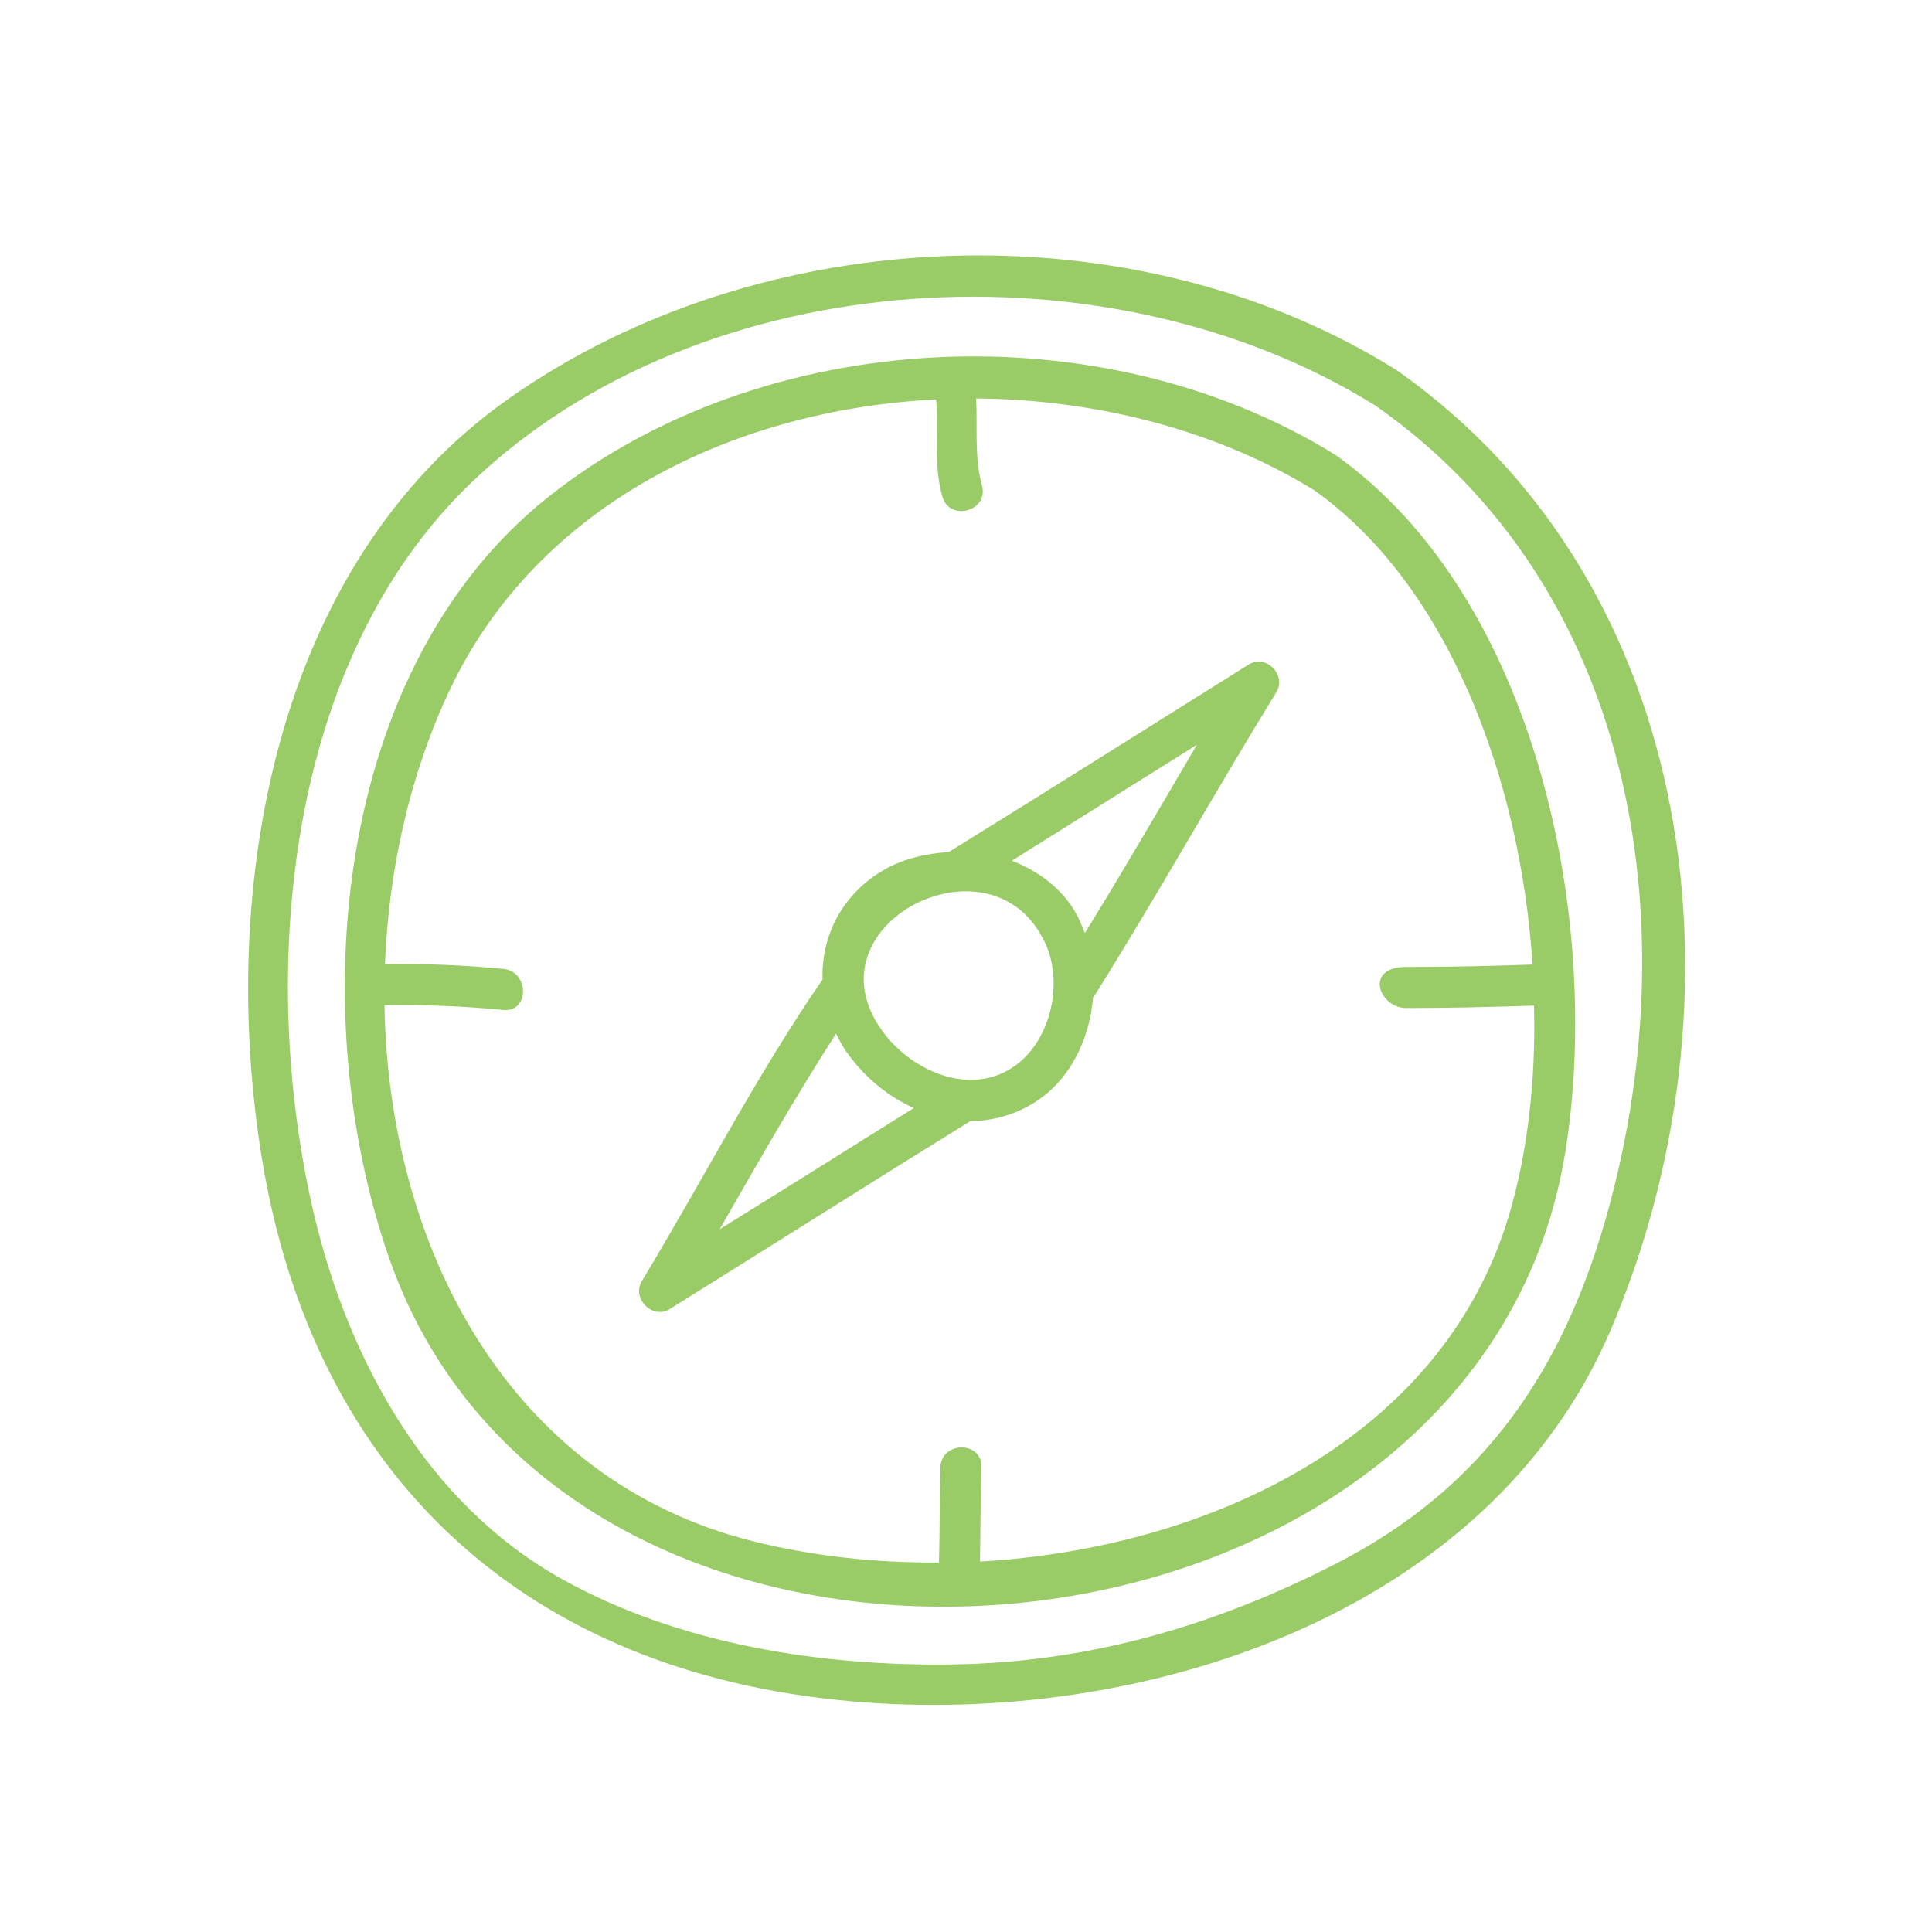 <?xml version="1.0" encoding="UTF-8"?>
<svg id="Capa_1" data-name="Capa 1" xmlns="http://www.w3.org/2000/svg" version="1.1" viewBox="0 0 400 400">
  <defs>
    <style>
      .cls-1 {
        fill: #9c6;
        stroke-width: 0px;
      }
    </style>
  </defs>
  <path class="cls-1" d="M276.5,94.2c-48.2-29.9-118.1-26.9-163,8.7-44.5,35.4-50.5,106.8-33,157.4,37.4,107.6,224.9,90.8,243.5-21.3,7.9-48-5.8-115.3-47.5-144.8ZM312.3,252c-14,46.1-62.3,68.6-109.4,71.3.1-6.5.1-13,.3-19.5.2-5.5-8.3-5.5-8.5,0-.2,6.6-.1,13.2-.3,19.7-13.4.1-26.5-1.4-38.5-4.4-51-12.8-75.5-61.5-76.3-111,8.2-.1,16.4.2,24.6,1,5.5.5,5.4-8,0-8.5-8.2-.8-16.3-1.1-24.5-1,.8-19.8,5.2-39.3,13.3-56.5,18.1-38.6,58.9-58.3,100.8-60.4.6,6.7-.6,13.4,1.3,20.1,1.5,5.3,9.7,3,8.2-2.3-1.6-5.8-.9-11.9-1.2-18,25,.2,49.9,6.6,70,19,27.8,19.7,42.7,59.9,45.2,98.2-8.7.3-17.4.5-26.2.5s-5.5,8.5,0,8.5c8.8,0,17.7-.2,26.5-.5.4,15.8-1.4,30.9-5.3,43.8ZM289.1,76.6c-54.4-34-131.6-31-184,6.1-48.6,34.4-59.9,101.6-50.9,157,10.8,66.4,55.1,106.5,121.7,112.5,60.3,5.5,132.3-17.7,157.6-76.9,28.7-67.4,19.1-154.2-44.4-198.7ZM333.1,250c-9.1,33.4-25.8,58.2-57,74-25,12.7-50.8,20.2-78.9,20.6-27.4.4-56.7-4.2-80.9-17.7-27.9-15.6-44.1-45.2-51.3-75.5-11.6-49.6-6.1-114.4,32.6-151.5,47.9-45.8,132.2-50.2,187.2-15.9,53.6,37.5,64.5,106.5,48.3,166ZM258.5,137.6c-20.6,12.9-41.2,25.9-61.9,38.7,0,0,0,.1-.1.1-5,.3-9.9,1.5-14,4-8.4,5.1-12.5,13.7-12.2,22.4-13.8,20-24.8,41.6-37.4,62.4-2.2,3.6,2.2,8.1,5.8,5.8,20.7-12.9,41.2-25.9,61.9-38.7l.2-.2c4.4,0,8.8-1.1,13-3.6,7.5-4.5,11.8-13.1,12.5-22l.2-.2c13-20.7,24.9-42.1,37.7-62.9,2.3-3.6-2.1-8.1-5.7-5.8ZM175.5,218.1c3.5,4.9,8.3,8.9,13.7,11.3-13.4,8.4-26.8,16.8-40.2,25.1,7.8-13.6,15.6-27.3,24.1-40.5.7,1.4,1.4,2.8,2.4,4.1ZM211,220c-8.9,7.3-21.2,2.4-27.6-5.6-17.6-22.1,20.5-42.3,32.3-20.5,4.6,7.9,2.5,20.2-4.7,26.1ZM224.6,193.2c-.5-1.3-1-2.5-1.6-3.7-2.9-5.4-7.9-9.1-13.5-11.3,12.8-8,25.5-16,38.3-24-7.7,13.1-15.3,26.2-23.2,39Z"/>
</svg>